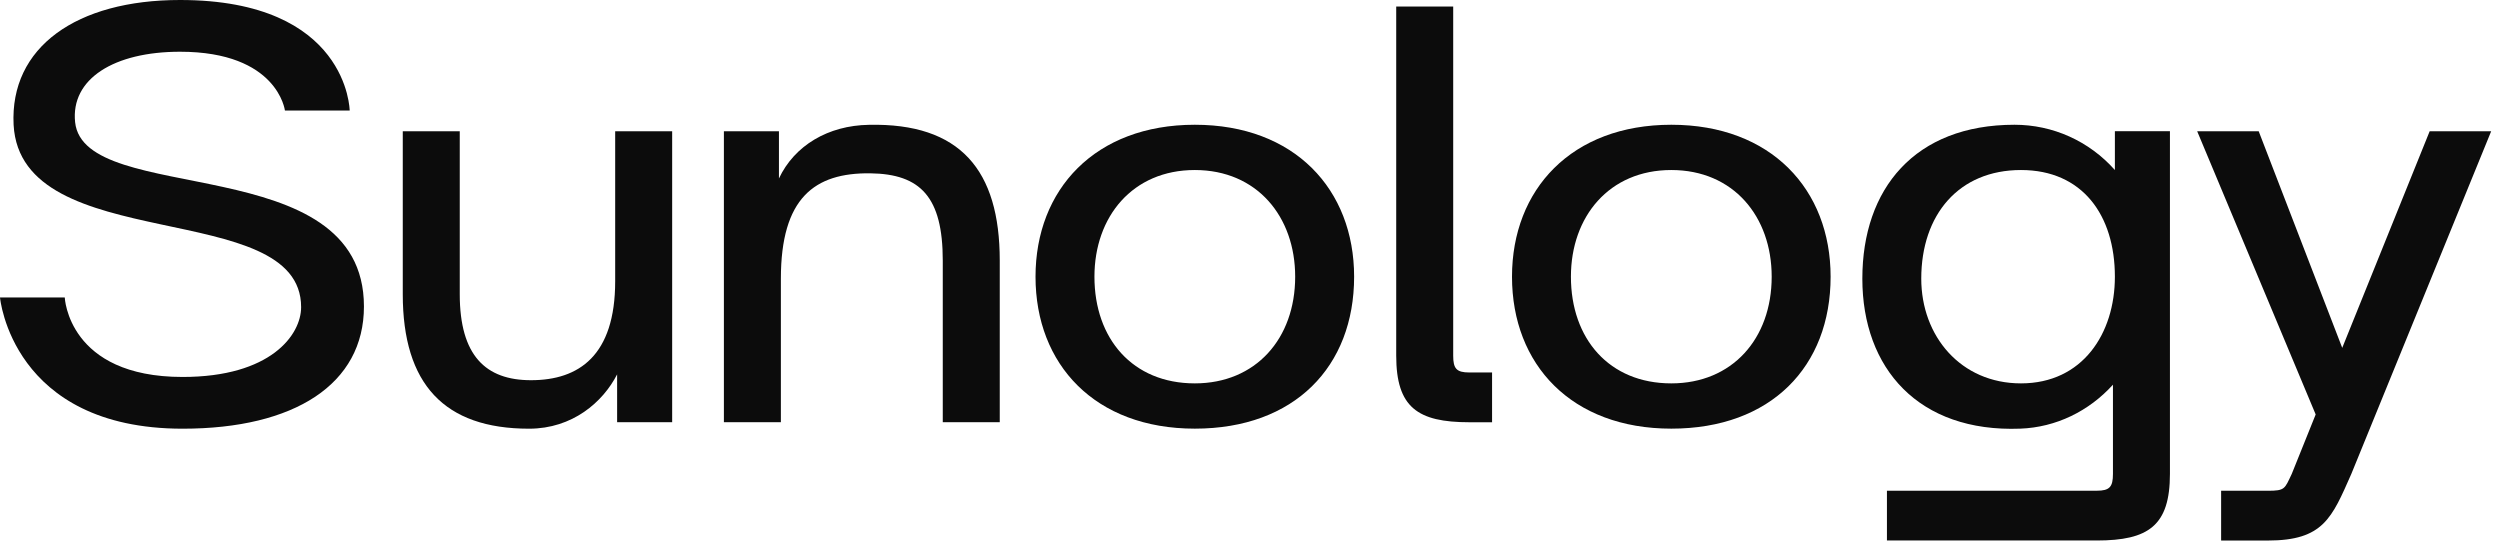 <svg width="111" height="24" viewBox="0 0 111 24" fill="none" xmlns="http://www.w3.org/2000/svg">
<path d="M16.159 13.608C16.159 17.053 13.082 19.034 8.108 19.034C0.518 19.034 0 13.206 0 13.206H2.875C2.875 13.206 3.019 16.737 8.108 16.737C12.019 16.737 13.37 14.871 13.37 13.636C13.37 8.727 0.92 11.426 0.604 5.541C0.431 2.096 3.393 0 7.993 0C15.469 0 15.526 4.909 15.526 4.909H12.651C12.651 4.909 12.335 2.297 7.993 2.297C5.06 2.297 3.134 3.502 3.335 5.426C3.738 9.215 16.159 6.574 16.159 13.608Z" fill="#0C0C0C"/>
<path d="M29.844 5.828V18.747H27.4V16.622C26.767 17.857 25.416 19.034 23.49 19.034C19.723 19.034 17.883 17.053 17.883 13.063V5.828H20.413V13.063C20.413 15.79 21.563 16.881 23.576 16.881C25.703 16.881 27.314 15.79 27.314 12.488V5.828H29.844Z" fill="#0C0C0C"/>
<path d="M44.389 11.57V18.747H41.859V11.57C41.859 8.757 40.881 7.723 38.639 7.695C36.166 7.666 34.671 8.786 34.671 12.374V18.747H32.141V5.829H34.585V7.924C35.275 6.46 36.77 5.57 38.581 5.542C42.635 5.455 44.389 7.551 44.389 11.57Z" fill="#0C0C0C"/>
<path d="M45.977 12.286C45.977 8.41 48.622 5.539 53.05 5.539C57.478 5.539 60.123 8.41 60.123 12.286C60.123 16.276 57.478 19.032 53.05 19.032C48.622 19.032 45.977 16.19 45.977 12.286ZM48.593 12.286C48.593 15.041 50.289 17.022 53.05 17.022C55.752 17.022 57.506 15.041 57.506 12.286C57.506 9.616 55.81 7.549 53.05 7.549C50.289 7.549 48.593 9.616 48.593 12.286Z" fill="#0C0C0C"/>
<path d="M65.241 18.748C62.941 18.748 61.992 18.088 61.992 15.791V0.289H64.522V15.791C64.522 16.366 64.666 16.538 65.241 16.538H66.248V18.748H65.241Z" fill="#0C0C0C"/>
<path d="M67.133 12.286C67.133 8.41 69.778 5.539 74.206 5.539C78.634 5.539 81.279 8.41 81.279 12.286C81.279 16.276 78.634 19.032 74.206 19.032C69.778 19.032 67.133 16.19 67.133 12.286ZM69.749 12.286C69.749 15.041 71.446 17.022 74.206 17.022C76.909 17.022 78.663 15.041 78.663 12.286C78.663 9.616 76.966 7.549 74.206 7.549C71.446 7.549 69.749 9.616 69.749 12.286Z" fill="#0C0C0C"/>
<path d="M96.345 5.826V21.041C96.345 23.338 95.396 23.998 93.096 23.998H83.78V21.788H93.096C93.671 21.788 93.815 21.616 93.815 21.041V17.08C92.751 18.257 91.284 18.974 89.703 19.032C85.189 19.204 82.688 16.362 82.688 12.372C82.688 8.381 85.016 5.539 89.444 5.539C91.141 5.539 92.751 6.257 93.901 7.549V5.826H96.345ZM93.901 12.286C93.901 9.558 92.463 7.549 89.732 7.549C86.972 7.549 85.304 9.53 85.304 12.372C85.304 14.927 87.058 17.022 89.732 17.022C92.463 17.022 93.901 14.812 93.901 12.286Z" fill="#0C0C0C"/>
<path d="M110.608 5.828L104.398 21.044C103.535 22.996 103.161 24 100.689 24H98.618V21.79H100.689C101.465 21.79 101.436 21.704 101.753 21.044L102.816 18.402L97.555 5.828H100.286L103.995 15.445L107.877 5.828H110.608Z" fill="#0C0C0C"/>
</svg>
